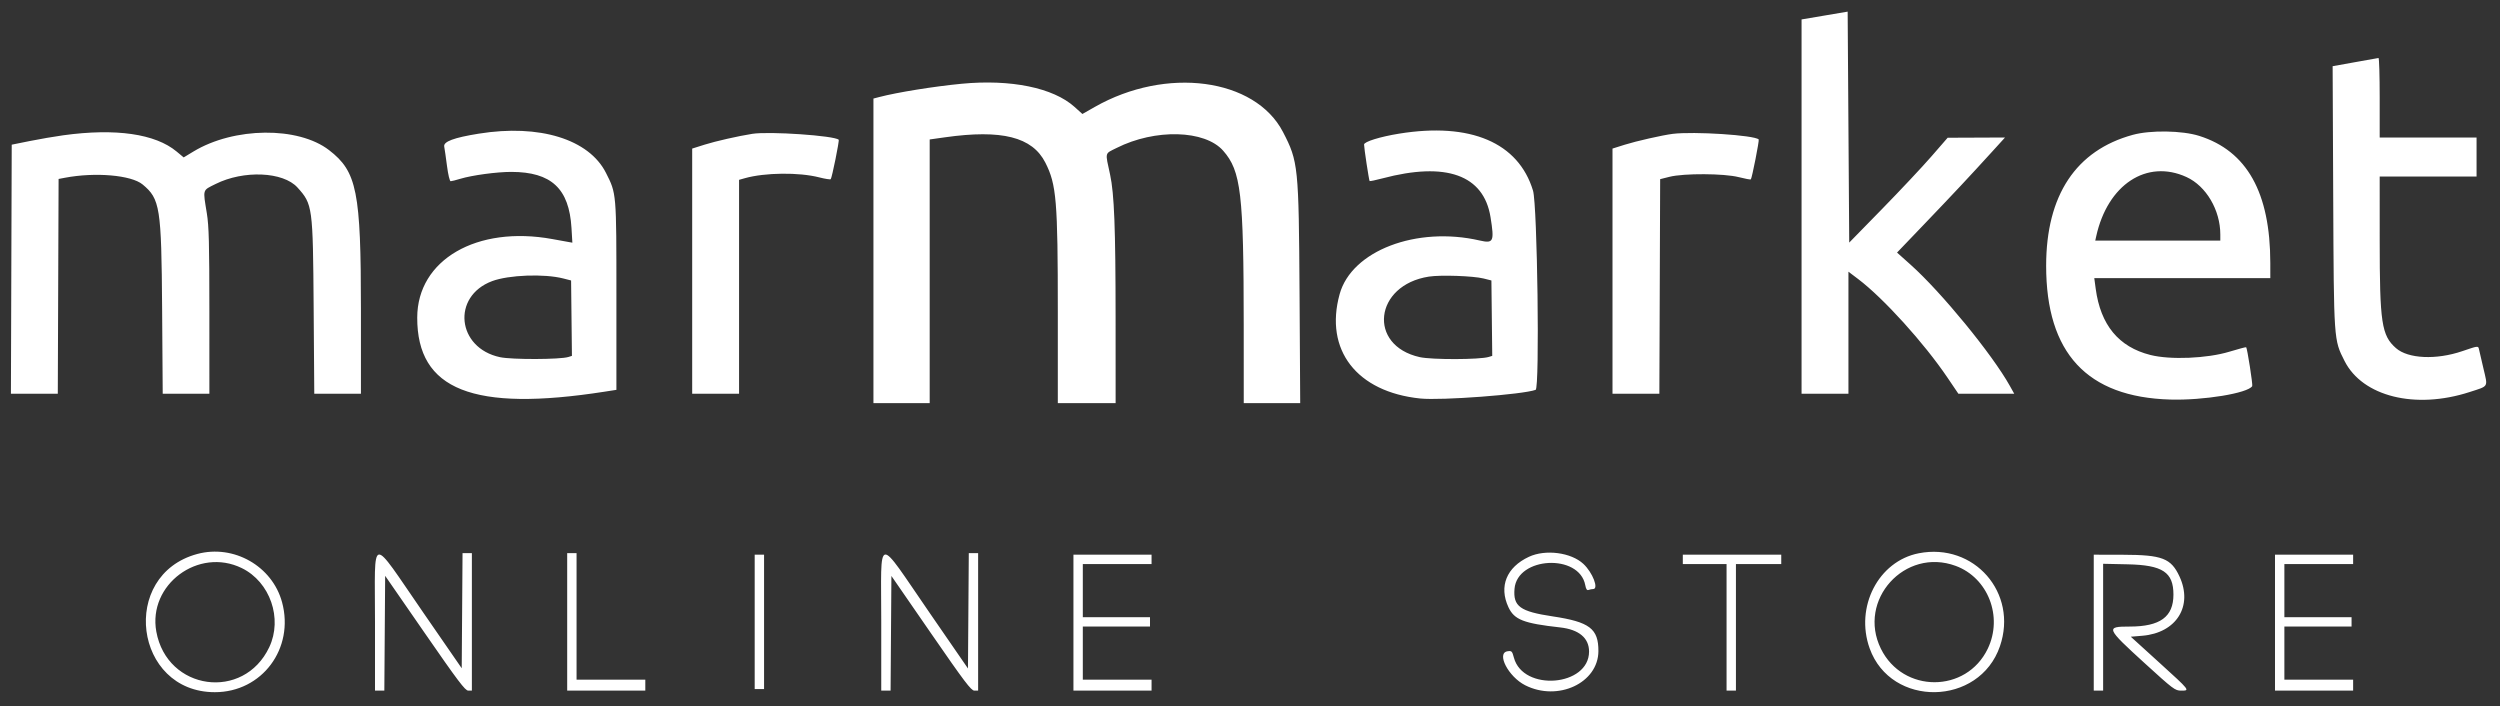 <svg id="svg" xmlns="http://www.w3.org/2000/svg" xmlns:xlink="http://www.w3.org/1999/xlink" width="400" height="113" viewBox="0, 0, 400,113"><rect x="0" y="0" width="400" height="113" fill="#333333" stroke="none"/><g id="svgg"><path id="path0" d="M291.938 2.485 L 288.250 3.110 288.250 33.055 L 288.250 63.000 292.000 63.000 L 295.750 63.000 295.750 53.235 L 295.750 43.471 297.313 44.653 C 301.368 47.722,307.857 54.887,311.609 60.438 L 313.341 63.000 317.810 63.000 L 322.279 63.000 321.577 61.742 C 318.758 56.688,310.622 46.753,305.700 42.355 L 303.526 40.412 307.974 35.769 C 312.560 30.982,315.099 28.270,318.715 24.296 L 320.804 22.000 316.215 22.020 L 311.625 22.039 309.000 25.057 C 307.556 26.717,304.012 30.491,301.125 33.445 L 295.875 38.815 295.750 20.338 L 295.625 1.861 291.938 2.485 M376.798 9.949 L 373.222 10.591 373.314 31.483 C 373.416 54.611,373.397 54.340,375.130 57.761 C 378.011 63.445,386.439 65.542,395.118 62.732 C 398.250 61.718,398.065 62.026,397.360 58.995 C 397.026 57.554,396.697 56.136,396.629 55.845 C 396.508 55.320,396.480 55.324,393.980 56.180 C 389.806 57.609,385.299 57.405,383.357 55.701 C 381.053 53.678,380.752 51.686,380.751 38.438 L 380.750 28.250 388.500 28.250 L 396.250 28.250 396.250 25.125 L 396.250 22.000 388.500 22.000 L 380.750 22.000 380.750 15.625 C 380.750 12.119,380.666 9.263,380.563 9.279 C 380.459 9.294,378.765 9.596,376.798 9.949 M153.875 13.400 C 149.449 13.824,143.565 14.771,140.688 15.524 L 139.750 15.769 139.750 40.135 L 139.750 64.500 144.250 64.500 L 148.750 64.500 148.750 43.407 L 148.750 22.314 151.188 21.970 C 160.289 20.683,165.165 21.912,167.255 26.020 C 169.034 29.519,169.250 32.097,169.250 49.865 L 169.250 64.500 173.875 64.500 L 178.500 64.500 178.495 50.813 C 178.489 36.495,178.280 31.016,177.619 27.956 C 176.815 24.227,176.712 24.651,178.658 23.672 C 184.821 20.570,192.778 20.779,195.710 24.118 C 198.566 27.370,198.987 30.955,198.995 52.063 L 199.000 64.500 203.517 64.500 L 208.033 64.500 207.928 47.063 C 207.805 26.592,207.729 25.846,205.282 21.126 C 200.804 12.491,186.587 10.601,175.147 17.120 L 173.185 18.238 171.915 17.096 C 168.516 14.040,161.728 12.650,153.875 13.400 M76.625 21.382 C 72.603 22.028,70.919 22.656,71.075 23.453 C 71.147 23.823,71.347 25.222,71.521 26.563 C 71.700 27.946,71.953 28.999,72.106 28.997 C 72.254 28.996,72.938 28.823,73.625 28.614 C 75.514 28.039,79.494 27.500,81.811 27.504 C 88.219 27.516,91.061 30.165,91.438 36.475 L 91.578 38.828 90.727 38.676 C 90.258 38.592,89.200 38.400,88.375 38.250 C 76.288 36.049,66.782 41.567,66.756 50.800 C 66.724 62.396,75.702 65.948,96.750 62.667 L 98.625 62.375 98.625 47.375 C 98.625 30.774,98.645 31.008,96.953 27.658 C 94.235 22.273,86.313 19.827,76.625 21.382 M223.875 21.381 C 220.825 21.872,218.250 22.671,218.250 23.125 C 218.250 23.685,219.037 28.864,219.138 28.968 C 219.187 29.019,220.104 28.828,221.176 28.544 C 231.390 25.835,237.398 27.989,238.485 34.750 C 239.114 38.660,238.962 38.988,236.760 38.481 C 226.639 36.149,216.261 40.120,214.343 47.059 C 211.874 55.993,217.071 62.717,227.253 63.762 C 230.597 64.105,243.673 63.122,245.702 62.375 C 246.368 62.130,245.982 32.811,245.282 30.501 C 242.952 22.810,235.282 19.542,223.875 21.381 M341.250 21.574 C 332.146 24.063,327.392 31.238,327.384 42.500 C 327.375 56.491,333.918 63.549,347.250 63.929 C 352.551 64.080,359.655 62.915,360.357 61.779 C 360.474 61.589,359.563 55.730,359.389 55.556 C 359.346 55.513,358.144 55.833,356.718 56.267 C 353.131 57.359,347.259 57.604,344.057 56.794 C 338.985 55.512,336.089 52.000,335.311 46.188 L 335.085 44.500 349.168 44.500 L 363.250 44.500 363.248 42.063 C 363.238 30.810,359.512 24.152,351.875 21.742 C 349.139 20.879,344.085 20.799,341.250 21.574 M10.125 21.645 C 8.750 21.834,6.331 22.249,4.750 22.568 L 1.875 23.148 1.811 43.074 L 1.747 63.000 5.497 63.000 L 9.247 63.000 9.311 45.817 L 9.375 28.633 10.375 28.443 C 15.240 27.517,21.009 28.015,22.821 29.517 C 25.613 31.830,25.827 33.190,25.939 49.313 L 26.034 63.000 29.767 63.000 L 33.500 63.000 33.499 49.813 C 33.497 38.871,33.428 36.199,33.093 34.125 C 32.454 30.174,32.353 30.511,34.500 29.437 C 38.979 27.197,45.307 27.467,47.591 29.996 C 50.022 32.687,50.068 33.020,50.184 49.188 L 50.284 63.000 54.017 63.000 L 57.750 63.000 57.750 49.595 C 57.750 30.615,57.123 27.470,52.652 24.021 C 47.705 20.204,37.454 20.310,30.947 24.244 L 29.389 25.186 28.257 24.244 C 24.841 21.403,18.502 20.494,10.125 21.645 M120.375 21.412 C 118.104 21.771,114.491 22.590,112.744 23.142 L 110.750 23.772 110.750 43.386 L 110.750 63.000 114.500 63.000 L 118.250 63.000 118.250 45.887 L 118.250 28.774 119.188 28.509 C 122.385 27.608,127.843 27.549,131.072 28.379 C 132.005 28.619,132.835 28.748,132.917 28.667 C 133.109 28.474,134.321 22.487,134.193 22.360 C 133.536 21.702,123.077 20.985,120.375 21.412 M267.625 21.419 C 266.006 21.622,261.777 22.580,259.938 23.160 L 258.000 23.772 258.000 43.386 L 258.000 63.000 261.748 63.000 L 265.497 63.000 265.561 45.832 L 265.625 28.665 267.125 28.288 C 269.423 27.711,275.857 27.742,278.199 28.342 C 279.203 28.599,280.074 28.760,280.135 28.698 C 280.313 28.520,281.514 22.430,281.394 22.311 C 280.709 21.625,270.998 20.996,267.625 21.419 M349.844 28.329 C 352.985 29.767,355.250 33.615,355.250 37.512 L 355.250 38.500 345.245 38.500 L 335.240 38.500 335.392 37.813 C 337.220 29.524,343.481 25.415,349.844 28.329 M90.125 44.555 L 91.375 44.875 91.442 50.907 L 91.509 56.939 90.942 57.117 C 89.617 57.532,81.916 57.555,80.008 57.150 C 73.093 55.683,72.231 47.416,78.738 44.980 C 81.391 43.986,87.074 43.774,90.125 44.555 M237.375 44.560 L 238.625 44.875 238.692 50.907 L 238.759 56.939 238.192 57.112 C 236.754 57.551,229.095 57.571,227.165 57.142 C 218.778 55.276,219.873 45.608,228.625 44.257 C 230.518 43.965,235.728 44.145,237.375 44.560 M31.566 88.635 C 19.066 92.002,21.447 110.750,34.375 110.750 C 41.917 110.750,47.135 103.767,45.130 96.358 C 43.565 90.576,37.398 87.065,31.566 88.635 M307.000 88.524 C 300.543 89.786,296.763 97.115,299.149 103.750 C 302.567 113.254,316.688 113.018,319.990 103.402 C 322.919 94.873,315.864 86.793,307.000 88.524 M60.000 99.500 L 60.000 110.500 60.747 110.500 L 61.494 110.500 61.559 101.315 L 61.625 92.130 67.979 101.315 C 73.265 108.955,74.431 110.500,74.917 110.500 L 75.500 110.500 75.500 99.500 L 75.500 88.500 74.753 88.500 L 74.006 88.500 73.941 97.711 L 73.875 106.922 67.750 98.052 C 59.060 85.469,60.000 85.293,60.000 99.500 M90.750 99.500 L 90.750 110.500 97.000 110.500 L 103.250 110.500 103.250 109.625 L 103.250 108.750 97.750 108.750 L 92.250 108.750 92.250 98.625 L 92.250 88.500 91.500 88.500 L 90.750 88.500 90.750 99.500 M141.000 99.500 L 141.000 110.500 141.747 110.500 L 142.494 110.500 142.559 101.325 L 142.625 92.151 148.959 101.325 C 154.332 109.108,155.385 110.500,155.897 110.500 L 156.500 110.500 156.500 99.500 L 156.500 88.500 155.753 88.500 L 155.006 88.500 154.941 97.728 L 154.875 106.956 148.750 98.069 C 140.062 85.463,141.000 85.289,141.000 99.500 M244.625 89.089 C 241.043 90.762,239.799 93.822,241.348 97.149 C 242.284 99.158,243.760 99.736,249.625 100.388 C 252.625 100.721,254.250 102.077,254.250 104.248 C 254.250 109.838,243.687 110.696,242.224 105.225 C 241.945 104.181,241.870 104.106,241.211 104.202 C 239.368 104.473,241.337 108.276,244.025 109.638 C 249.259 112.290,255.725 109.277,255.745 104.175 C 255.758 100.588,254.333 99.506,248.439 98.623 C 243.203 97.840,242.080 97.027,242.323 94.198 C 242.766 89.047,252.688 88.545,253.642 93.625 C 253.764 94.278,253.913 94.491,254.176 94.390 C 254.377 94.313,254.700 94.250,254.895 94.250 C 255.846 94.250,254.826 91.606,253.342 90.224 C 251.371 88.388,247.270 87.854,244.625 89.089 M120.750 99.500 L 120.750 110.250 121.500 110.250 L 122.250 110.250 122.250 99.500 L 122.250 88.750 121.500 88.750 L 120.750 88.750 120.750 99.500 M171.750 99.625 L 171.750 110.500 178.000 110.500 L 184.250 110.500 184.250 109.625 L 184.250 108.750 178.750 108.750 L 173.250 108.750 173.250 104.500 L 173.250 100.250 178.625 100.250 L 184.000 100.250 184.000 99.500 L 184.000 98.750 178.625 98.750 L 173.250 98.750 173.250 94.500 L 173.250 90.250 178.750 90.250 L 184.250 90.250 184.250 89.500 L 184.250 88.750 178.000 88.750 L 171.750 88.750 171.750 99.625 M269.250 89.500 L 269.250 90.250 272.750 90.250 L 276.250 90.250 276.250 100.375 L 276.250 110.500 277.000 110.500 L 277.750 110.500 277.750 100.375 L 277.750 90.250 281.375 90.250 L 285.000 90.250 285.000 89.500 L 285.000 88.750 277.125 88.750 L 269.250 88.750 269.250 89.500 M335.000 99.625 L 335.000 110.500 335.750 110.500 L 336.500 110.500 336.500 100.353 L 336.500 90.206 340.438 90.291 C 346.024 90.410,347.750 91.554,347.750 95.134 C 347.750 98.702,345.626 100.250,340.731 100.250 C 336.863 100.250,336.949 100.459,343.127 106.092 C 347.733 110.290,348.011 110.500,348.981 110.500 C 350.433 110.500,350.459 110.533,345.463 105.996 L 340.926 101.875 342.775 101.720 C 348.233 101.263,350.920 96.966,348.713 92.223 C 347.362 89.322,345.939 88.776,339.688 88.761 L 335.000 88.750 335.000 99.625 M364.000 99.625 L 364.000 110.500 370.250 110.500 L 376.500 110.500 376.500 109.625 L 376.500 108.750 371.000 108.750 L 365.500 108.750 365.500 104.500 L 365.500 100.250 370.875 100.250 L 376.250 100.250 376.250 99.500 L 376.250 98.750 370.875 98.750 L 365.500 98.750 365.500 94.500 L 365.500 90.250 371.000 90.250 L 376.500 90.250 376.500 89.500 L 376.500 88.750 370.250 88.750 L 364.000 88.750 364.000 99.625 M38.679 90.893 C 43.216 93.105,45.252 98.969,43.077 103.560 C 38.984 112.199,26.723 110.500,25.010 101.056 C 23.648 93.545,31.756 87.517,38.679 90.893 M312.911 90.542 C 318.093 92.454,320.500 98.664,318.044 103.789 C 314.618 110.940,304.462 110.945,300.944 103.798 C 297.115 96.022,304.773 87.539,312.911 90.542 " stroke="none" fill="#FFFFFF" fill-rule="evenodd"></path></g></svg>